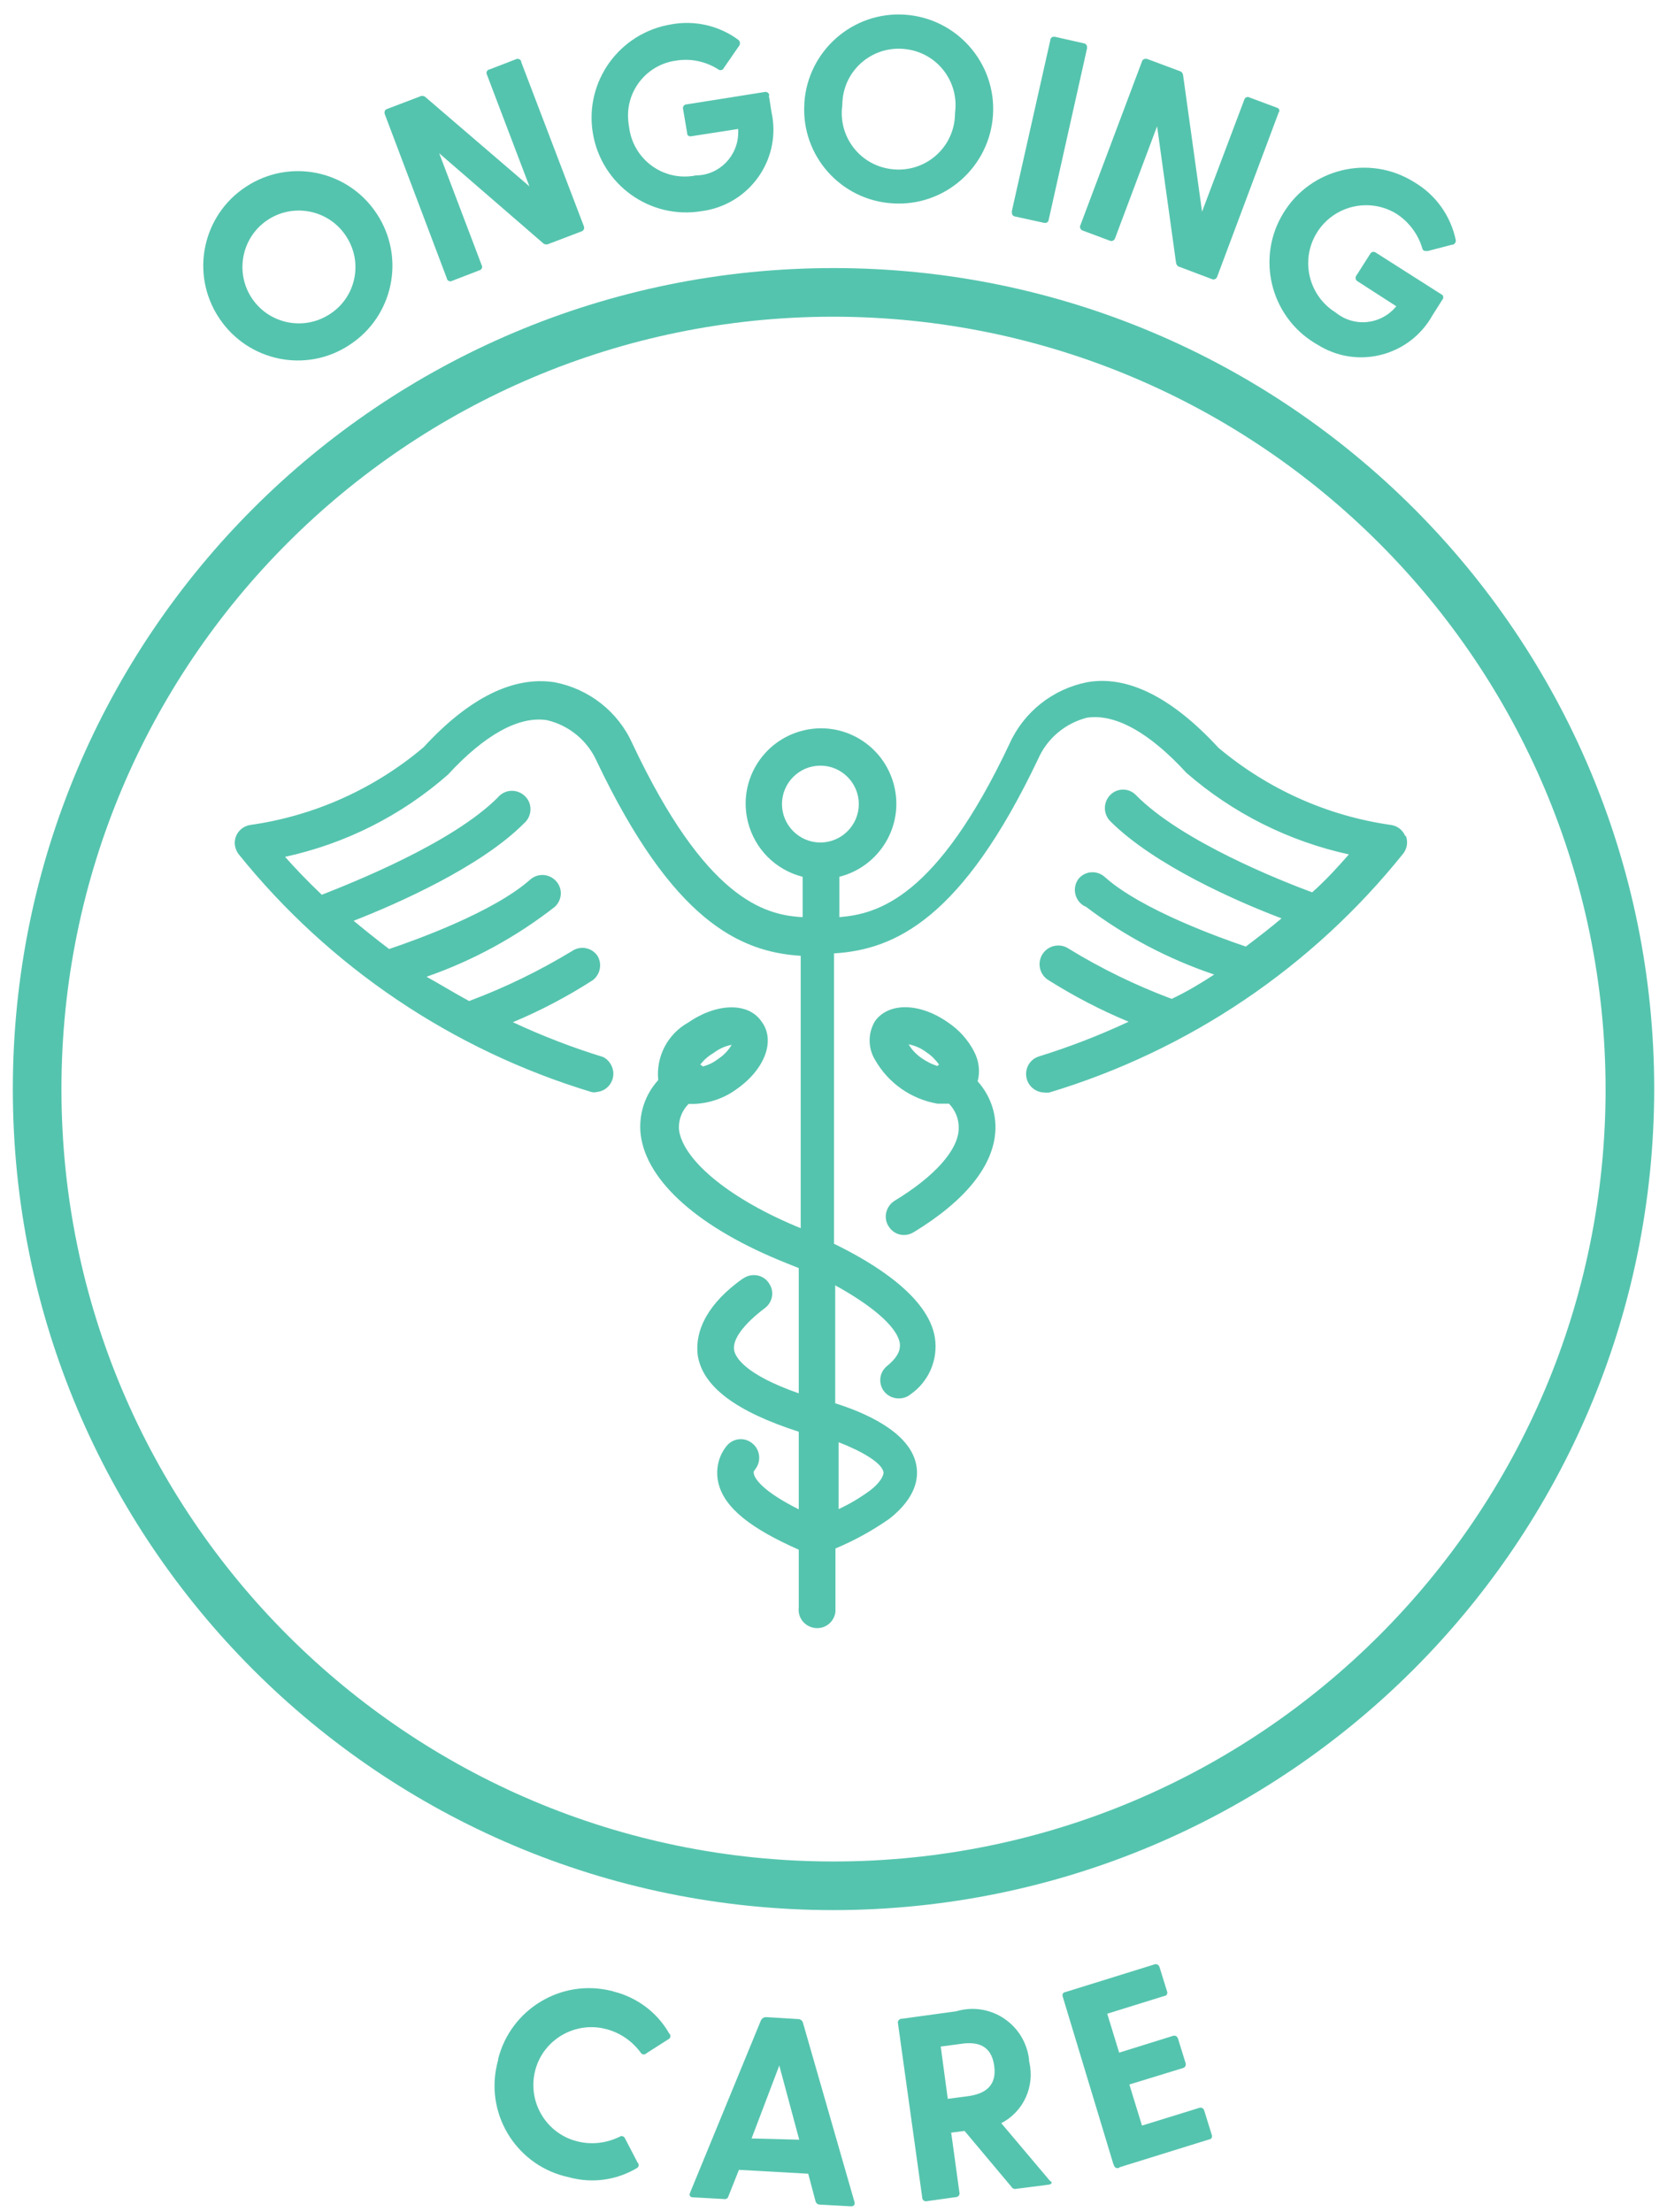 <svg width="98" height="130" viewBox="0 0 98 130" fill="none" xmlns="http://www.w3.org/2000/svg">
<path d="M49.001 112.247C22.348 112.247 0.754 90.653 0.754 64C0.754 37.347 22.348 15.753 49.001 15.753C75.654 15.753 97.248 37.347 97.248 64C97.219 90.639 75.64 112.218 49.001 112.247ZM49.001 18.611C23.934 18.611 3.612 38.933 3.612 64C3.612 89.067 23.934 109.389 49.001 109.389C74.068 109.389 94.39 89.067 94.39 64C94.361 38.947 74.053 18.64 49.001 18.611Z" fill="#55C4AE"/>
<path d="M12.858 18.654C11.172 16.082 11.901 12.637 14.473 10.966C17.046 9.279 20.49 10.008 22.162 12.58C23.848 15.153 23.119 18.597 20.547 20.269C18.003 21.955 14.573 21.241 12.887 18.697C12.887 18.697 12.873 18.668 12.858 18.654ZM20.29 13.795C19.246 12.294 17.174 11.923 15.674 12.966C14.173 14.009 13.802 16.082 14.845 17.582C15.874 19.054 17.875 19.44 19.375 18.468C20.904 17.497 21.361 15.467 20.375 13.924C20.347 13.881 20.318 13.838 20.29 13.795Z" fill="#55C4AE"/>
<path d="M30.637 3.634L34.324 13.295C34.367 13.409 34.324 13.552 34.195 13.595L32.28 14.324C32.18 14.381 32.066 14.381 31.966 14.324L25.821 9.008L28.322 15.596C28.379 15.696 28.322 15.81 28.236 15.867C28.236 15.867 28.207 15.867 28.193 15.882L26.564 16.51C26.464 16.568 26.335 16.51 26.278 16.41C26.278 16.41 26.278 16.396 26.278 16.382L22.62 6.707C22.577 6.592 22.62 6.449 22.748 6.407L24.663 5.678C24.763 5.621 24.878 5.621 24.978 5.678L31.123 10.951L28.622 4.377C28.565 4.277 28.622 4.149 28.722 4.091C28.722 4.091 28.736 4.091 28.75 4.091L30.38 3.463C30.508 3.434 30.623 3.52 30.651 3.634H30.637Z" fill="#55C4AE"/>
<path d="M45.199 5.606L45.356 6.592C45.928 9.193 44.27 11.766 41.655 12.337C41.512 12.366 41.383 12.394 41.24 12.409C38.211 12.909 35.352 10.851 34.852 7.821C34.352 4.792 36.41 1.933 39.454 1.433C40.84 1.176 42.284 1.505 43.413 2.348C43.527 2.448 43.527 2.619 43.427 2.734C43.427 2.734 43.427 2.734 43.413 2.748L42.555 3.991C42.512 4.106 42.384 4.148 42.269 4.106C42.255 4.106 42.241 4.091 42.227 4.077C41.483 3.605 40.597 3.42 39.74 3.563C37.953 3.805 36.696 5.463 36.953 7.25C36.953 7.321 36.967 7.378 36.982 7.45C37.196 9.265 38.825 10.565 40.64 10.351C40.726 10.351 40.812 10.322 40.897 10.308C42.284 10.308 43.398 9.165 43.398 7.778C43.398 7.707 43.398 7.65 43.398 7.578L40.64 8.007C40.54 8.036 40.426 7.978 40.397 7.878C40.397 7.864 40.397 7.85 40.397 7.821L40.154 6.392C40.126 6.278 40.211 6.163 40.326 6.135H40.354L44.956 5.406C45.085 5.377 45.199 5.463 45.228 5.592C45.228 5.592 45.228 5.592 45.228 5.606H45.199Z" fill="#55C4AE"/>
<path d="M47.286 6.049C47.486 2.991 50.13 0.662 53.188 0.862C56.246 1.062 58.576 3.706 58.376 6.764C58.176 9.822 55.532 12.152 52.474 11.951C49.429 11.766 47.1 9.15 47.286 6.106C47.286 6.092 47.286 6.078 47.286 6.049ZM56.146 6.621C56.389 4.792 55.103 3.12 53.274 2.891C51.444 2.648 49.772 3.934 49.544 5.763C49.529 5.906 49.515 6.064 49.515 6.206C49.272 8.036 50.558 9.708 52.388 9.936C54.217 10.179 55.889 8.893 56.118 7.064C56.132 6.921 56.146 6.764 56.146 6.621Z" fill="#55C4AE"/>
<path d="M59.477 12.438L61.749 2.348C61.749 2.234 61.863 2.148 61.977 2.162C61.977 2.162 62.006 2.162 62.02 2.162L63.721 2.548C63.835 2.562 63.921 2.677 63.907 2.791C63.907 2.805 63.907 2.82 63.907 2.834L61.649 12.923C61.635 13.038 61.52 13.123 61.406 13.095C61.406 13.095 61.392 13.095 61.377 13.095L59.677 12.723C59.548 12.709 59.462 12.581 59.491 12.466C59.491 12.466 59.491 12.452 59.491 12.438H59.477Z" fill="#55C4AE"/>
<path d="M75.183 6.578L71.553 16.267C71.51 16.382 71.381 16.453 71.267 16.41L69.338 15.681C69.223 15.653 69.152 15.553 69.137 15.439L68.023 7.421L65.55 14.009C65.507 14.124 65.379 14.195 65.264 14.152L63.621 13.538C63.535 13.495 63.478 13.395 63.492 13.295L67.137 3.606C67.165 3.491 67.294 3.434 67.408 3.463H67.437L69.352 4.177C69.466 4.206 69.538 4.306 69.552 4.42L70.667 12.438L73.153 5.849C73.182 5.749 73.296 5.678 73.396 5.706C73.41 5.706 73.425 5.706 73.439 5.721L75.083 6.335C75.183 6.364 75.225 6.464 75.211 6.564L75.183 6.578Z" fill="#55C4AE"/>
<path d="M84.758 17.668L84.215 18.525C82.915 20.855 79.985 21.684 77.67 20.383C77.541 20.312 77.413 20.226 77.284 20.155C74.669 18.554 73.84 15.124 75.455 12.509C77.055 9.894 80.485 9.065 83.1 10.68C83.143 10.708 83.186 10.723 83.215 10.751C84.415 11.48 85.273 12.68 85.573 14.067C85.616 14.21 85.53 14.352 85.401 14.381C85.401 14.381 85.373 14.381 85.359 14.381L83.929 14.753C83.758 14.753 83.658 14.753 83.615 14.595C83.372 13.767 82.829 13.038 82.1 12.566C80.499 11.58 78.399 12.08 77.413 13.681C76.427 15.281 76.927 17.382 78.527 18.368C79.614 19.254 81.2 19.083 82.086 17.997L79.756 16.496C79.671 16.396 79.671 16.267 79.756 16.167L80.557 14.91C80.614 14.81 80.743 14.767 80.843 14.824C80.843 14.824 80.857 14.824 80.871 14.838L84.801 17.339C84.873 17.425 84.858 17.568 84.773 17.639C84.773 17.639 84.773 17.639 84.758 17.639V17.668Z" fill="#55C4AE"/>
<path d="M29.278 121.022C30.007 118.078 32.994 116.263 35.938 116.992C35.981 116.992 36.038 117.02 36.081 117.034C37.453 117.377 38.639 118.264 39.339 119.493C39.425 119.564 39.439 119.693 39.368 119.778C39.368 119.778 39.353 119.807 39.339 119.807L37.996 120.664C37.91 120.75 37.782 120.75 37.696 120.664C37.196 119.964 36.467 119.45 35.623 119.235C33.809 118.764 31.936 119.85 31.465 121.665C30.993 123.48 32.079 125.352 33.894 125.824C34.737 126.052 35.638 125.952 36.424 125.566C36.524 125.495 36.653 125.523 36.724 125.623C36.724 125.623 36.724 125.638 36.738 125.652L37.481 127.081C37.567 127.153 37.567 127.281 37.496 127.367C37.496 127.367 37.496 127.367 37.481 127.381C36.267 128.124 34.795 128.325 33.423 127.939C30.464 127.31 28.564 124.394 29.192 121.436C29.221 121.293 29.25 121.165 29.293 121.022H29.278Z" fill="#55C4AE"/>
<path d="M50.015 129.653L48.2 129.553C48.071 129.553 47.971 129.468 47.943 129.353L47.514 127.738L43.441 127.51L42.827 129.053C42.798 129.182 42.684 129.253 42.555 129.225L40.74 129.125C40.569 129.125 40.497 129.01 40.569 128.853L44.742 118.706C44.799 118.606 44.913 118.535 45.042 118.535L46.914 118.649C47.042 118.649 47.157 118.721 47.2 118.849L50.229 129.382C50.286 129.553 50.187 129.668 50.015 129.653ZM46.985 125.738L45.813 121.379L44.184 125.666L46.985 125.738Z" fill="#55C4AE"/>
<path d="M61.649 128.382L59.748 128.625C59.634 128.653 59.52 128.61 59.463 128.51L56.705 125.223L55.919 125.323L56.404 128.853C56.433 128.968 56.347 129.082 56.233 129.111H56.204L54.475 129.353C54.361 129.382 54.246 129.296 54.218 129.182V129.153L52.789 118.892C52.76 118.778 52.846 118.664 52.96 118.635H52.989L56.219 118.192C57.991 117.663 59.849 118.678 60.377 120.45C60.449 120.679 60.492 120.922 60.506 121.165C60.849 122.594 60.177 124.094 58.862 124.766L61.721 128.153C61.892 128.239 61.835 128.353 61.649 128.382ZM55.718 123.337L56.919 123.18C57.848 123.051 58.62 122.622 58.448 121.393C58.276 120.164 57.433 119.964 56.49 120.107L55.304 120.264L55.718 123.337Z" fill="#55C4AE"/>
<path d="M65.464 127.21L62.477 117.335C62.434 117.22 62.477 117.106 62.606 117.063H62.634L67.879 115.434C67.993 115.391 68.122 115.462 68.165 115.591L68.608 117.02C68.651 117.134 68.608 117.249 68.479 117.292H68.451L65.092 118.335L65.793 120.622L68.965 119.635C69.079 119.593 69.208 119.664 69.251 119.793L69.694 121.222C69.737 121.336 69.694 121.479 69.565 121.522L66.393 122.494L67.136 124.909L70.509 123.866C70.623 123.823 70.752 123.894 70.794 124.023L71.237 125.452C71.28 125.566 71.237 125.681 71.109 125.723H71.08L65.835 127.353C65.75 127.438 65.607 127.424 65.535 127.338C65.507 127.296 65.478 127.253 65.478 127.195L65.464 127.21Z" fill="#55C4AE"/>
<path d="M82.614 49.137C82.471 48.78 82.156 48.537 81.785 48.48C78.041 47.951 74.539 46.379 71.638 43.949C68.937 41.02 66.322 39.662 63.907 40.091C61.892 40.491 60.191 41.834 59.348 43.706C55.06 52.796 51.588 53.71 49.344 53.896V51.524C51.716 50.923 53.16 48.523 52.559 46.15C51.959 43.778 49.558 42.334 47.186 42.935C44.814 43.535 43.37 45.936 43.971 48.308C44.371 49.895 45.6 51.123 47.186 51.524V53.896C44.914 53.782 41.469 52.796 37.182 43.706C36.339 41.82 34.624 40.477 32.595 40.091C30.165 39.719 27.564 41.02 24.906 43.907C22.005 46.364 18.461 47.951 14.702 48.48C14.116 48.58 13.716 49.123 13.816 49.709C13.845 49.88 13.916 50.037 14.016 50.18C19.361 56.826 26.592 61.699 34.767 64.171C34.867 64.2 34.981 64.2 35.081 64.171C35.682 64.114 36.11 63.585 36.053 62.985C36.01 62.614 35.782 62.271 35.453 62.113C33.638 61.556 31.866 60.87 30.151 60.07C31.794 59.384 33.366 58.555 34.853 57.597C35.296 57.254 35.41 56.64 35.124 56.168C34.795 55.682 34.124 55.554 33.638 55.883C31.709 57.054 29.679 58.04 27.578 58.826C26.692 58.34 25.864 57.84 25.078 57.397C27.793 56.454 30.337 55.068 32.609 53.296C33.052 52.896 33.095 52.224 32.695 51.781C32.295 51.338 31.623 51.295 31.18 51.681C28.993 53.624 24.32 55.282 22.877 55.768C22.119 55.197 21.448 54.653 20.79 54.11C23.348 53.11 28.25 50.952 30.794 48.394C31.251 48.008 31.323 47.322 30.937 46.865C30.551 46.407 29.865 46.336 29.408 46.722C29.351 46.765 29.308 46.808 29.265 46.865C26.564 49.566 20.69 51.881 18.918 52.581C18.018 51.724 17.289 50.952 16.76 50.352C20.304 49.58 23.606 47.922 26.335 45.521C28.493 43.178 30.508 42.063 32.152 42.32C33.452 42.62 34.538 43.521 35.081 44.735C39.54 54.096 43.47 55.94 47.072 56.168V72.174C42.999 70.517 40.226 68.259 39.926 66.458C39.855 65.872 40.069 65.286 40.483 64.872H40.826C41.727 64.829 42.599 64.529 43.327 63.986C44.971 62.828 45.614 61.127 44.757 60.013C43.985 58.898 42.156 58.926 40.469 60.084C39.254 60.756 38.554 62.085 38.697 63.471C37.897 64.343 37.525 65.529 37.668 66.701C38.025 69.445 41.112 72.189 46.243 74.232L46.957 74.518V81.878C43.77 80.763 43.227 79.749 43.156 79.334C43.056 78.705 43.713 77.819 44.957 76.876C45.428 76.533 45.542 75.876 45.2 75.404C45.2 75.404 45.2 75.39 45.185 75.376C44.842 74.89 44.17 74.79 43.685 75.133C43.685 75.133 43.685 75.133 43.67 75.133C41.655 76.562 40.812 78.162 41.026 79.692C41.341 81.507 43.285 82.95 46.957 84.136V88.695C44.757 87.594 44.385 86.866 44.328 86.651C44.271 86.437 44.328 86.466 44.471 86.237C44.785 85.722 44.628 85.051 44.113 84.736C43.685 84.465 43.127 84.536 42.77 84.908C42.227 85.537 42.041 86.38 42.241 87.18C42.599 88.609 44.113 89.81 46.957 91.067V94.469C46.886 95.069 47.315 95.598 47.915 95.669C48.515 95.74 49.044 95.312 49.115 94.712C49.115 94.626 49.115 94.54 49.115 94.469V90.996C50.244 90.524 51.302 89.938 52.302 89.238C53.903 87.966 54.031 86.78 53.846 85.994C53.417 84.079 50.702 82.964 49.101 82.464V75.533C51.002 76.576 52.731 77.877 52.902 78.948C52.902 79.106 53.002 79.577 52.159 80.263C51.688 80.635 51.616 81.306 51.974 81.764C52.188 82.035 52.502 82.178 52.845 82.178C53.102 82.178 53.346 82.092 53.531 81.935C54.603 81.192 55.16 79.892 54.96 78.605C54.575 76.176 51.33 74.204 49.029 73.089V56.025C52.631 55.811 56.575 53.967 61.034 44.592C61.563 43.392 62.62 42.506 63.892 42.177C65.55 41.92 67.565 43.035 69.752 45.421C72.481 47.794 75.768 49.437 79.298 50.209C78.769 50.809 78.041 51.638 77.14 52.438C75.368 51.781 69.48 49.466 66.779 46.722C66.365 46.293 65.679 46.293 65.264 46.722C64.85 47.151 64.85 47.822 65.264 48.251C67.865 50.852 72.767 52.996 75.34 53.967C74.697 54.511 73.996 55.054 73.239 55.625C71.81 55.139 67.122 53.481 64.95 51.538C64.507 51.138 63.835 51.166 63.435 51.609C63.435 51.609 63.435 51.609 63.421 51.624C63.049 52.095 63.135 52.781 63.606 53.153C63.678 53.21 63.749 53.253 63.835 53.282C66.122 55.011 68.666 56.354 71.381 57.269C70.595 57.783 69.766 58.283 68.88 58.698C66.779 57.912 64.75 56.926 62.835 55.754C62.335 55.411 61.649 55.539 61.306 56.04C60.963 56.54 61.091 57.226 61.592 57.569C63.106 58.526 64.693 59.355 66.35 60.041C64.635 60.842 62.863 61.528 61.063 62.085C60.491 62.271 60.191 62.885 60.377 63.457C60.52 63.886 60.92 64.186 61.377 64.2C61.477 64.214 61.592 64.214 61.691 64.2C69.895 61.727 77.14 56.84 82.499 50.152C82.728 49.852 82.785 49.451 82.642 49.108L82.614 49.137ZM41.941 61.885C42.255 61.642 42.627 61.47 43.013 61.399C42.813 61.742 42.527 62.028 42.198 62.242C41.941 62.442 41.641 62.585 41.327 62.671L41.169 62.556C41.384 62.285 41.641 62.056 41.941 61.885ZM51.945 86.508C51.945 86.751 51.702 87.166 51.159 87.58C50.573 88.009 49.959 88.381 49.301 88.681V84.751C50.63 85.265 51.802 85.937 51.931 86.48V86.508H51.945ZM45.971 47.251C45.971 46.007 46.986 44.993 48.229 44.993C49.473 44.993 50.487 46.007 50.487 47.251C50.487 48.494 49.473 49.509 48.229 49.509C46.986 49.509 45.971 48.494 45.971 47.251Z" fill="#55C4AE"/>
<path d="M57.261 61.785C56.904 61.099 56.375 60.513 55.732 60.084C54.089 58.927 52.259 58.884 51.445 59.998C51.016 60.699 51.016 61.585 51.445 62.285C52.216 63.643 53.56 64.586 55.103 64.857H55.789C56.161 65.243 56.375 65.758 56.361 66.287C56.361 67.573 54.932 69.145 52.574 70.574C52.073 70.903 51.916 71.574 52.245 72.074C52.445 72.389 52.774 72.575 53.145 72.575C53.345 72.575 53.531 72.517 53.703 72.417C56.761 70.56 58.433 68.487 58.519 66.401C58.562 65.343 58.176 64.329 57.475 63.543C57.633 62.957 57.547 62.328 57.261 61.785ZM53.417 61.37C53.803 61.442 54.174 61.613 54.489 61.856C54.774 62.042 55.003 62.285 55.203 62.556L55.103 62.642C54.789 62.542 54.503 62.399 54.231 62.214C53.903 61.999 53.617 61.713 53.417 61.37Z" fill="#55C4AE"/>
</svg>
